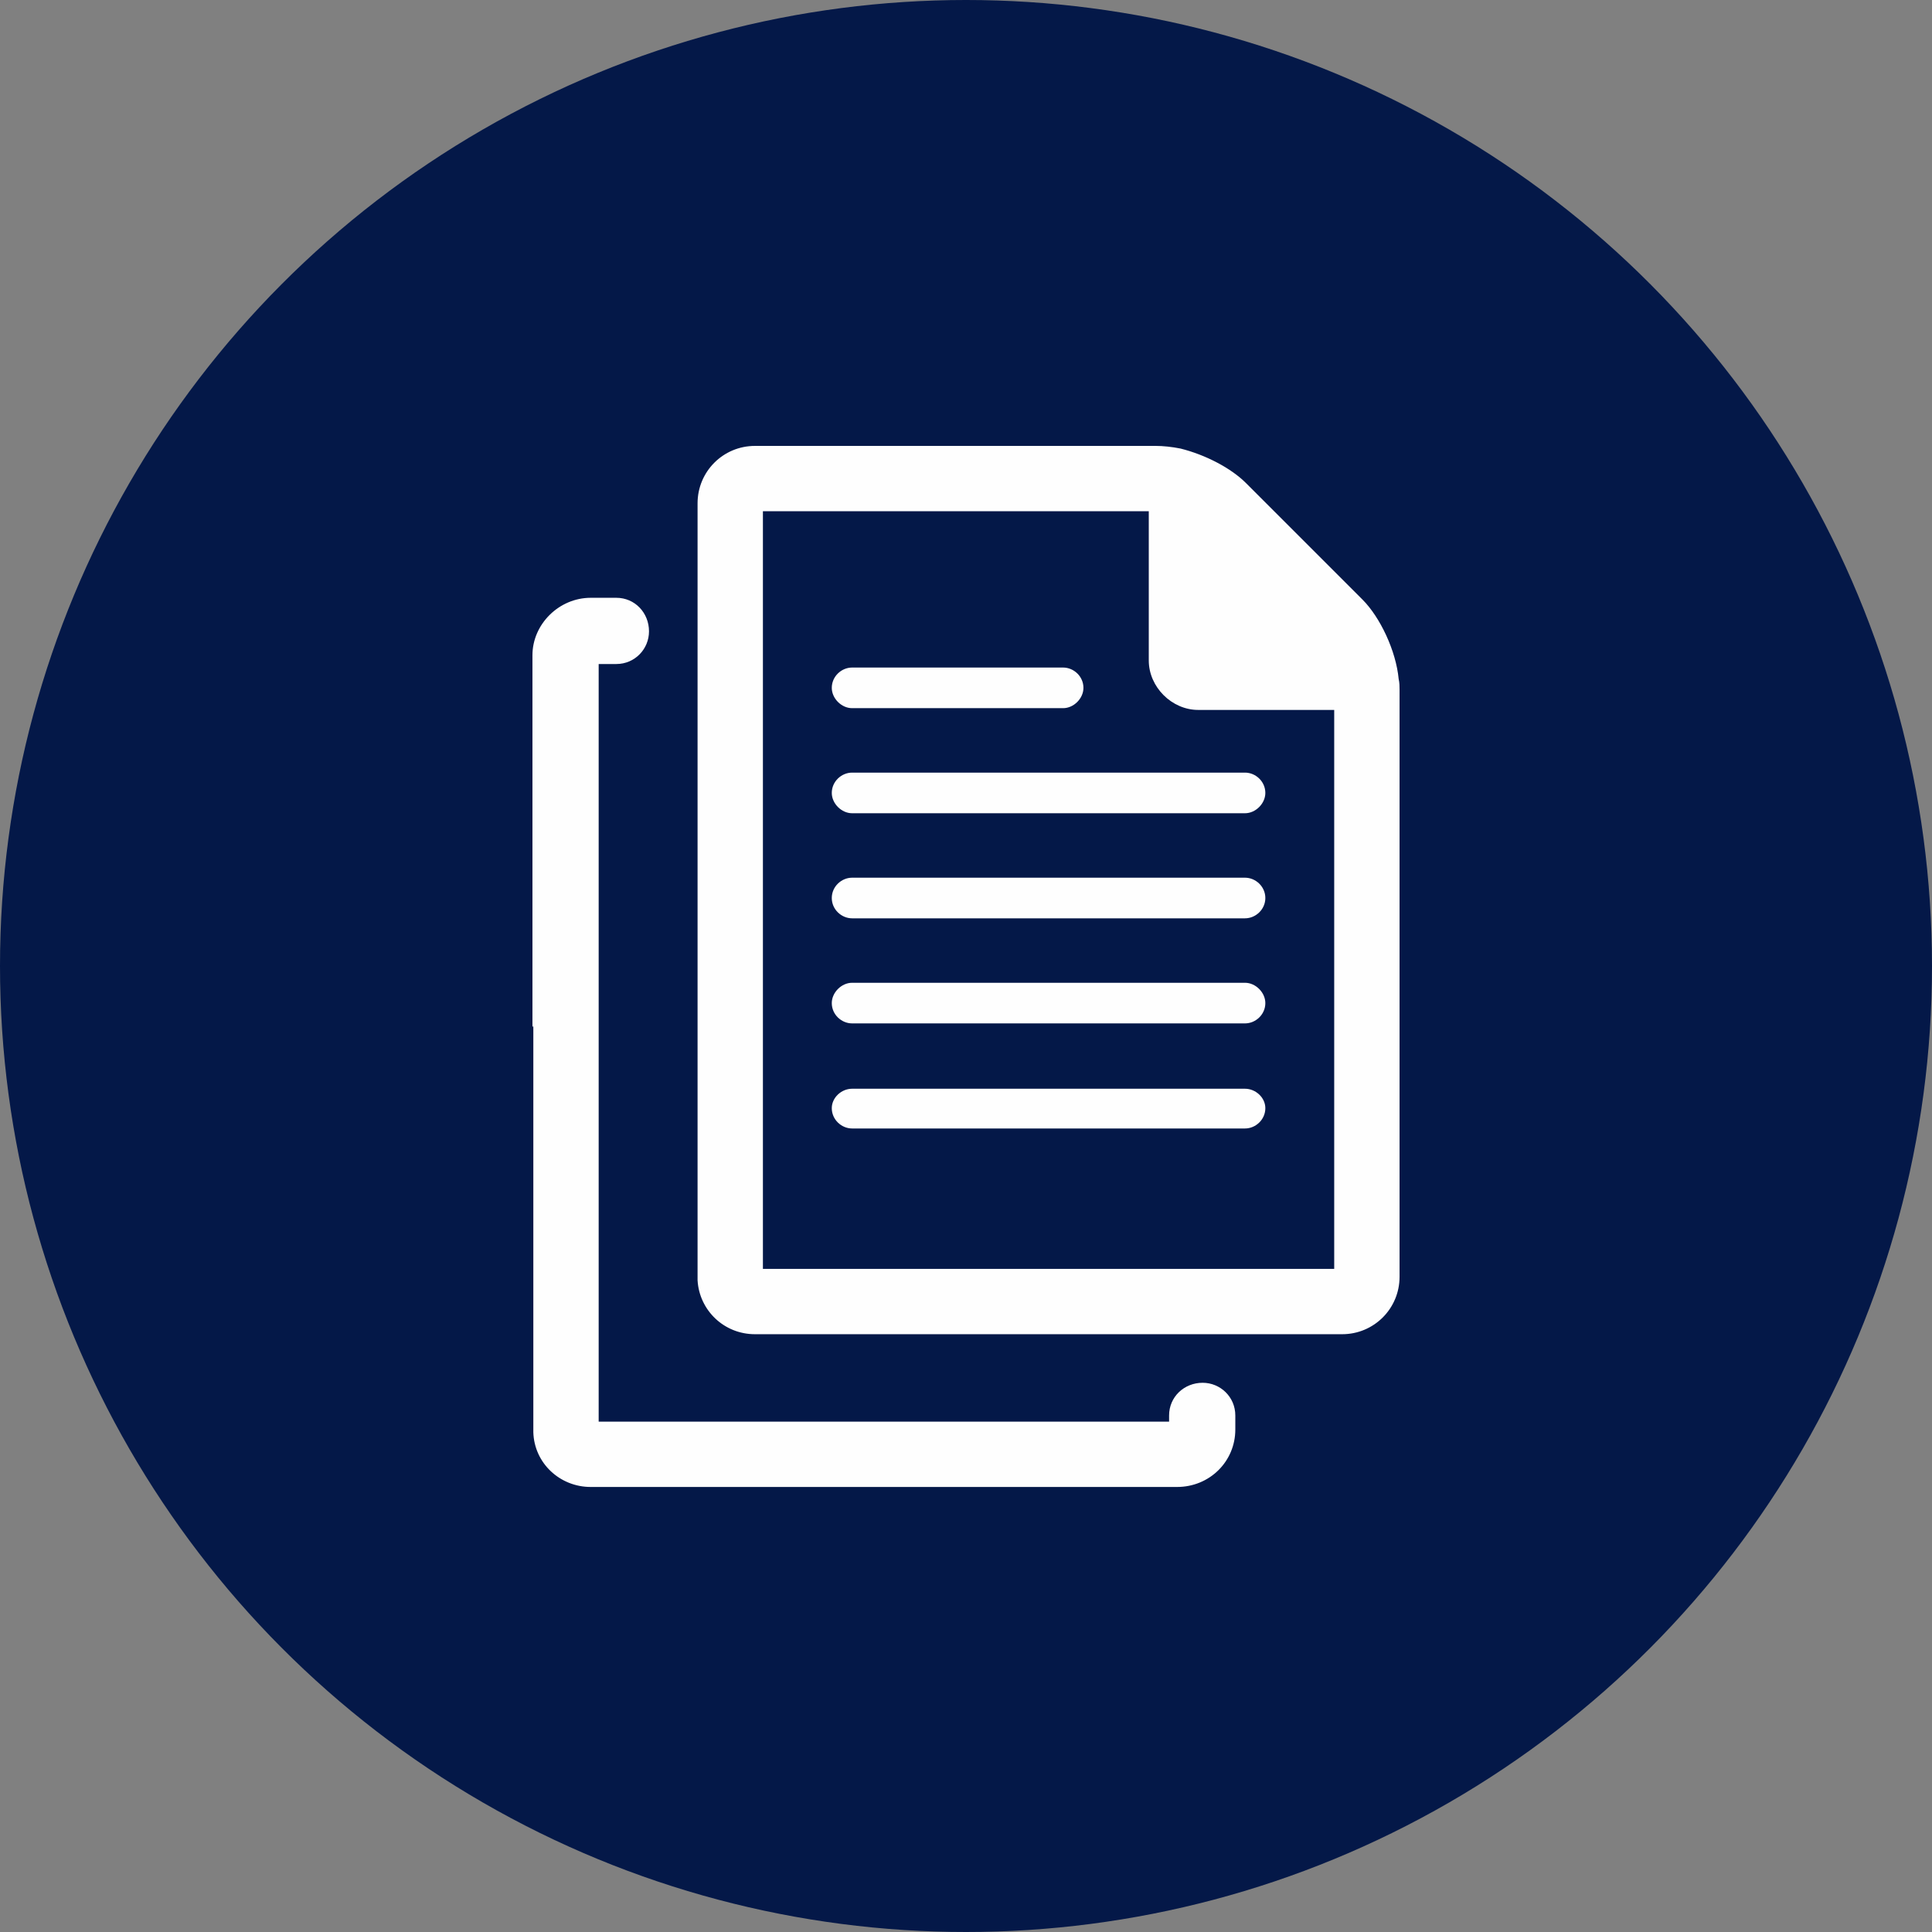 <?xml version="1.0" encoding="UTF-8"?>
<!DOCTYPE svg PUBLIC "-//W3C//DTD SVG 1.1//EN" "http://www.w3.org/Graphics/SVG/1.1/DTD/svg11.dtd">
<!-- Creator: CorelDRAW 2020 (64-Bit) -->
<svg xmlns="http://www.w3.org/2000/svg" xml:space="preserve" width="300px" height="300px" version="1.1" style="shape-rendering:geometricPrecision; text-rendering:geometricPrecision; image-rendering:optimizeQuality; fill-rule:evenodd; clip-rule:evenodd"
viewBox="0 0 21.88 21.88"
 xmlns:xlink="http://www.w3.org/1999/xlink"
 xmlns:xodm="http://www.corel.com/coreldraw/odm/2003">
 <rect x="0" y="0" width="21.88" height="21.88" fill="#808080" stroke="none"/>
 <defs>
  <style type="text/css">
   <![CDATA[
    .fil0 {fill:#041848}
    .fil1 {fill:#FEFEFE;fill-rule:nonzero}
   ]]>
  </style>
 </defs>
 <g id="Capa_x0020_1">
  <g id="_2434973530816">
   <circle class="fil0" cx="10.94" cy="10.94" r="10.94"/>
   <path class="fil1" d="M13.99 16.03l0 0.16c0,0.36 -0.29,0.65 -0.66,0.65l-6.64 0c-0.35,0 -0.64,-0.27 -0.65,-0.62l0 -4.6 -0.01 0.01 0 -4.21c0,-0.35 0.3,-0.65 0.66,-0.65l0.29 0c0.21,0 0.37,0.17 0.37,0.38l0 0c0,0.2 -0.16,0.37 -0.37,0.37l-0.2 0 0 8.58 6.46 0 0 -0.07c0,-0.21 0.17,-0.37 0.38,-0.37l0 0c0.2,0 0.37,0.16 0.37,0.37l0 0zm0.11 -3.25l-4.45 0c-0.12,0 -0.23,-0.1 -0.23,-0.23 0,-0.12 0.11,-0.22 0.23,-0.22l4.45 0c0.12,0 0.23,0.1 0.23,0.22 0,0.13 -0.11,0.23 -0.23,0.23zm0 -1.19l-4.45 0c-0.12,0 -0.23,-0.1 -0.23,-0.23 0,-0.12 0.11,-0.23 0.23,-0.23l4.45 0c0.12,0 0.23,0.11 0.23,0.23 0,0.13 -0.11,0.23 -0.23,0.23zm0 -1.19l-4.45 0c-0.12,0 -0.23,-0.1 -0.23,-0.23 0,-0.13 0.11,-0.23 0.23,-0.23l4.45 0c0.12,0 0.23,0.1 0.23,0.23 0,0.13 -0.11,0.23 -0.23,0.23zm0 -1.19l-4.45 0c-0.12,0 -0.23,-0.11 -0.23,-0.23 0,-0.13 0.11,-0.23 0.23,-0.23l4.45 0c0.12,0 0.23,0.1 0.23,0.23 0,0.12 -0.11,0.23 -0.23,0.23zm-2.06 -1.19l-2.39 0c-0.12,0 -0.23,-0.11 -0.23,-0.23 0,-0.13 0.11,-0.23 0.23,-0.23l2.39 0c0.12,0 0.23,0.1 0.23,0.23 0,0.12 -0.11,0.23 -0.23,0.23zm-3.4 -2.23l4.37 0 0 1.69c0,0.3 0.26,0.56 0.56,0.56l1.54 0 0 6.33 -6.47 0 0 -8.58 0 0zm-0.74 4.1l0 4.61c0.02,0.34 0.3,0.61 0.65,0.61l6.65 0c0.36,0 0.65,-0.29 0.65,-0.65l0 -6.65c0,-0.03 0,-0.08 -0.01,-0.12l0 0c-0.03,-0.32 -0.21,-0.7 -0.41,-0.9l-1.32 -1.32c-0.17,-0.17 -0.46,-0.32 -0.74,-0.39 -0.1,-0.02 -0.2,-0.03 -0.28,-0.03l-4.54 0c-0.36,0 -0.65,0.29 -0.65,0.65l0 4.2 0 -0.01 0 0z"/>
  </g>
 </g>
</svg>
